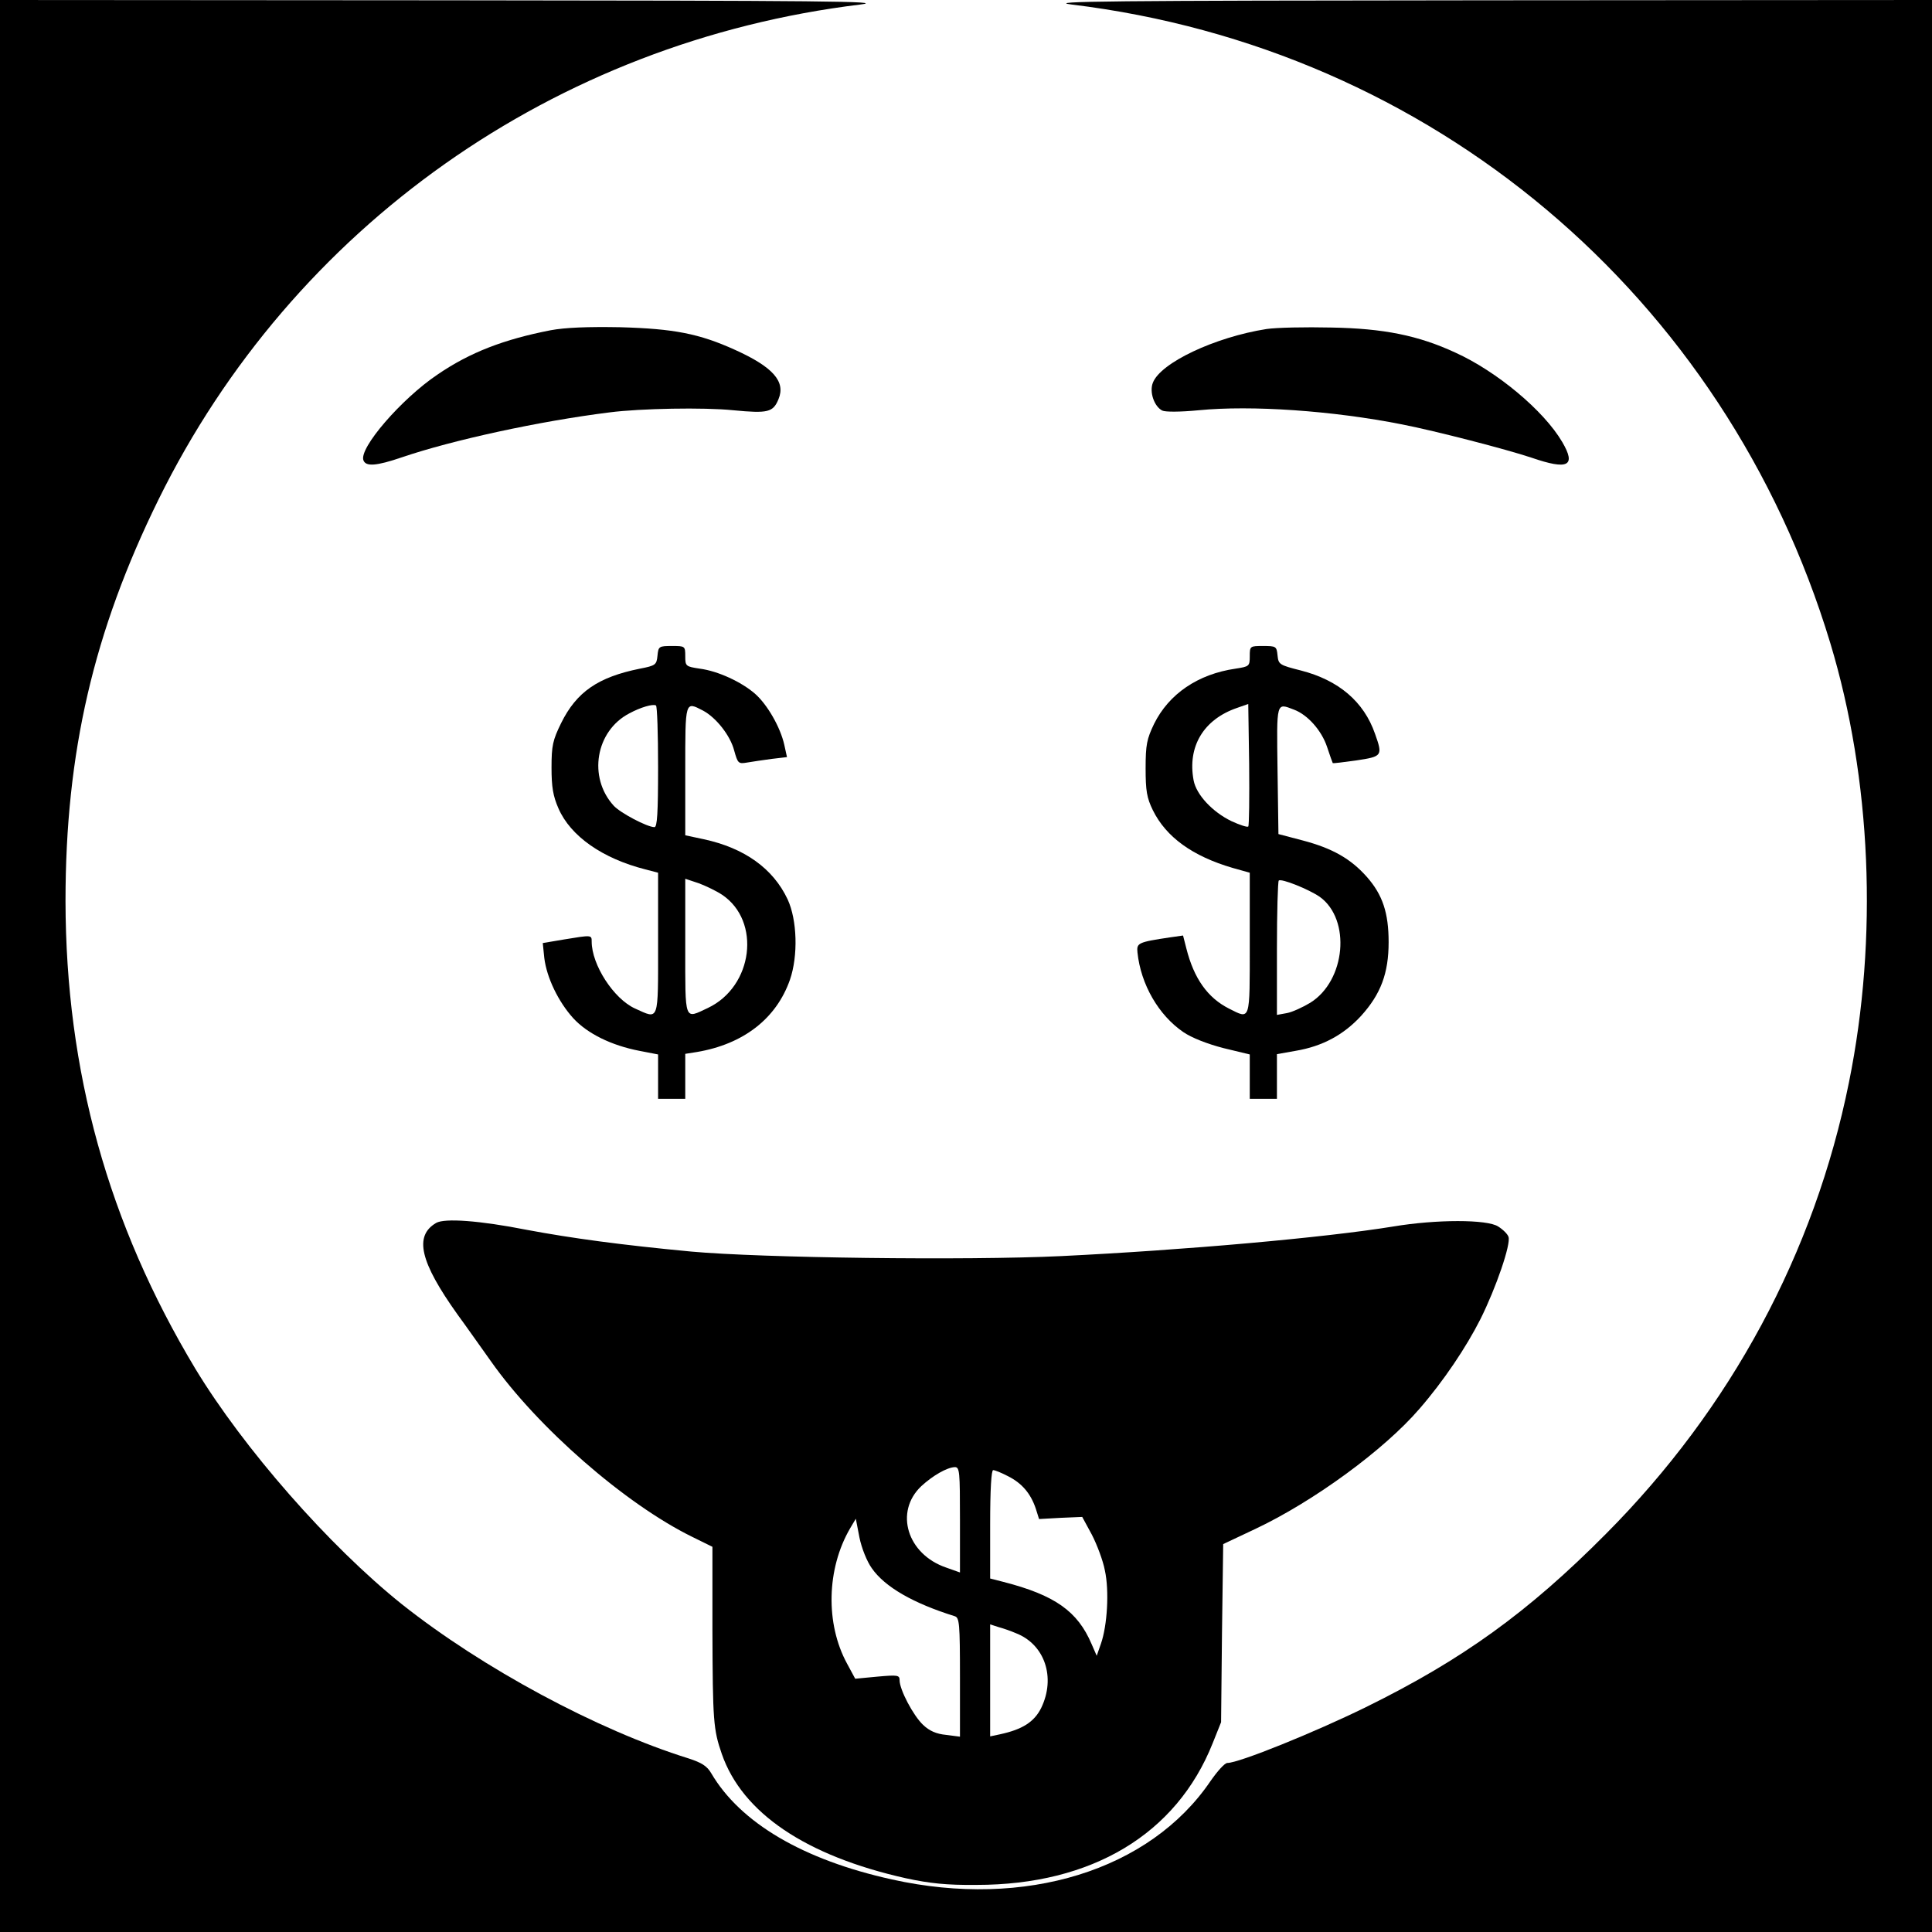 <?xml version="1.0" standalone="no"?>
<!DOCTYPE svg PUBLIC "-//W3C//DTD SVG 20010904//EN"
 "http://www.w3.org/TR/2001/REC-SVG-20010904/DTD/svg10.dtd">
<svg version="1.0" xmlns="http://www.w3.org/2000/svg"
 width="640pt" height="640pt" viewBox="0 0 640 640"
 preserveAspectRatio="xMidYMid meet">
<g transform="translate(0,640) scale(0.1,-0.1)"
fill="#000000" stroke="none">
<path d="M0 3200 l0 -3200 3200 0 3200 0 0 3200 0 3200 -1477 -1 c-1252 -1
-1462 -3 -1373 -14 1193 -145 2164 -962 2513 -2115 136 -450 159 -976 62
-1455 -114 -566 -392 -1081 -805 -1496 -258 -260 -476 -417 -795 -574 -171
-84 -421 -185 -459 -185 -9 0 -33 -27 -56 -60 -201 -296 -614 -424 -1055 -326
-295 65 -503 188 -599 352 -14 24 -32 35 -75 49 -302 94 -683 299 -950 511
-241 193 -524 516 -684 780 -289 481 -429 986 -430 1549 0 492 93 893 308
1330 445 904 1313 1517 2325 1640 89 11 -121 13 -1372 14 l-1478 1 0 -3200z"/>
<path d="M1824 5306 c-154 -30 -267 -73 -375 -147 -119 -80 -261 -244 -245
-284 8 -21 42 -19 127 10 167 57 456 120 689 149 101 13 312 17 409 7 115 -11
132 -7 150 37 24 58 -18 106 -144 163 -119 54 -203 70 -380 75 -108 2 -183 -1
-231 -10z"/>
<path d="M4195 5310 c-171 -27 -351 -112 -376 -178 -12 -30 4 -78 31 -92 10
-5 58 -5 121 1 173 17 442 -1 674 -47 112 -22 344 -82 428 -110 122 -42 149
-28 102 52 -61 104 -217 234 -354 296 -123 57 -238 80 -411 83 -85 2 -182 0
-215 -5z"/>
<path d="M2178 4228 c-3 -30 -6 -33 -58 -43 -139 -28 -210 -77 -261 -180 -28
-57 -32 -75 -32 -148 0 -64 5 -94 23 -135 40 -92 146 -166 288 -202 l42 -11 0
-234 c0 -264 4 -252 -76 -216 -71 32 -144 145 -144 222 0 22 0 22 -91 7 l-71
-12 5 -49 c8 -66 47 -146 96 -200 47 -51 126 -90 219 -108 l62 -12 0 -73 0
-74 45 0 45 0 0 75 0 74 38 6 c155 26 264 111 309 240 27 79 24 197 -8 266
-48 102 -143 170 -278 199 l-61 13 0 213 c0 235 -1 231 59 200 43 -23 90 -82
103 -132 12 -43 14 -45 43 -40 16 3 53 8 81 12 l51 6 -9 41 c-13 58 -56 133
-97 169 -45 39 -122 75 -183 83 -46 7 -48 8 -48 41 0 34 -1 34 -44 34 -43 0
-45 -1 -48 -32z m2 -369 c0 -153 -3 -199 -12 -199 -24 0 -113 47 -135 71 -86
94 -60 248 52 306 37 20 78 32 88 26 4 -2 7 -94 7 -204z m212 -423 c130 -87
103 -304 -47 -375 -79 -37 -75 -49 -75 203 l0 225 45 -15 c24 -9 59 -26 77
-38z"/>
<path d="M4140 4226 c0 -33 -2 -34 -47 -41 -125 -18 -221 -84 -270 -183 -24
-50 -28 -69 -28 -147 0 -75 4 -98 24 -139 44 -89 131 -152 264 -191 l57 -16 0
-235 c0 -261 3 -251 -69 -215 -71 36 -116 100 -141 199 l-11 43 -42 -6 c-108
-16 -112 -19 -109 -50 11 -106 70 -208 152 -264 28 -19 79 -39 133 -53 l87
-21 0 -74 0 -73 45 0 45 0 0 74 0 74 62 11 c89 15 159 53 217 116 65 72 91
141 91 244 0 97 -20 157 -72 216 -53 60 -114 95 -213 121 l-80 21 -3 211 c-3
231 -5 224 55 201 45 -17 91 -69 109 -123 9 -28 18 -52 19 -54 1 -1 36 3 78 9
86 13 88 15 62 88 -37 107 -121 178 -246 210 -71 18 -74 20 -77 50 -3 30 -5
31 -48 31 -43 0 -44 0 -44 -34z m-5 -564 c-3 -3 -28 5 -56 18 -62 30 -116 87
-125 135 -21 112 33 202 144 240 l37 13 3 -200 c1 -111 0 -203 -3 -206z m237
-233 c104 -75 86 -278 -32 -351 -25 -15 -60 -31 -77 -34 l-33 -6 0 219 c0 121
3 222 6 226 8 8 100 -29 136 -54z"/>
<path d="M1445 2349 c-74 -43 -54 -129 71 -304 28 -38 77 -108 110 -154 154
-219 445 -473 667 -582 l67 -33 0 -276 c1 -301 3 -329 31 -410 68 -196 279
-338 610 -412 79 -17 135 -23 234 -22 382 0 662 168 782 469 l28 70 3 295 4
295 106 50 c193 91 427 262 544 398 80 92 155 204 202 297 52 104 102 250 93
273 -3 9 -18 24 -34 34 -36 24 -205 24 -348 0 -228 -37 -689 -78 -1100 -98
-315 -15 -994 -6 -1225 15 -233 22 -395 44 -545 72 -157 31 -272 39 -300 23z
m1735 -983 l0 -175 -45 16 c-130 44 -173 185 -83 270 38 35 85 62 111 63 16 0
17 -15 17 -174z m159 144 c46 -23 75 -57 92 -107 l11 -35 72 4 71 3 32 -59
c17 -33 37 -86 43 -118 15 -68 8 -183 -13 -243 l-14 -40 -17 39 c-46 108 -121
162 -293 206 l-43 11 0 179 c0 118 4 180 10 180 6 0 28 -9 49 -20z m-451 -305
c43 -62 137 -116 275 -159 15 -5 17 -23 17 -202 l0 -197 -46 6 c-32 3 -55 13
-76 33 -33 31 -78 117 -78 148 0 17 -6 18 -73 12 l-74 -7 -27 50 c-72 132 -68
314 10 448 l19 32 12 -62 c7 -35 25 -80 41 -102z m477 -215 c96 -37 133 -147
84 -248 -23 -46 -62 -71 -136 -87 l-33 -7 0 186 0 185 28 -9 c15 -4 41 -13 57
-20z"/>
</g>
</svg>
